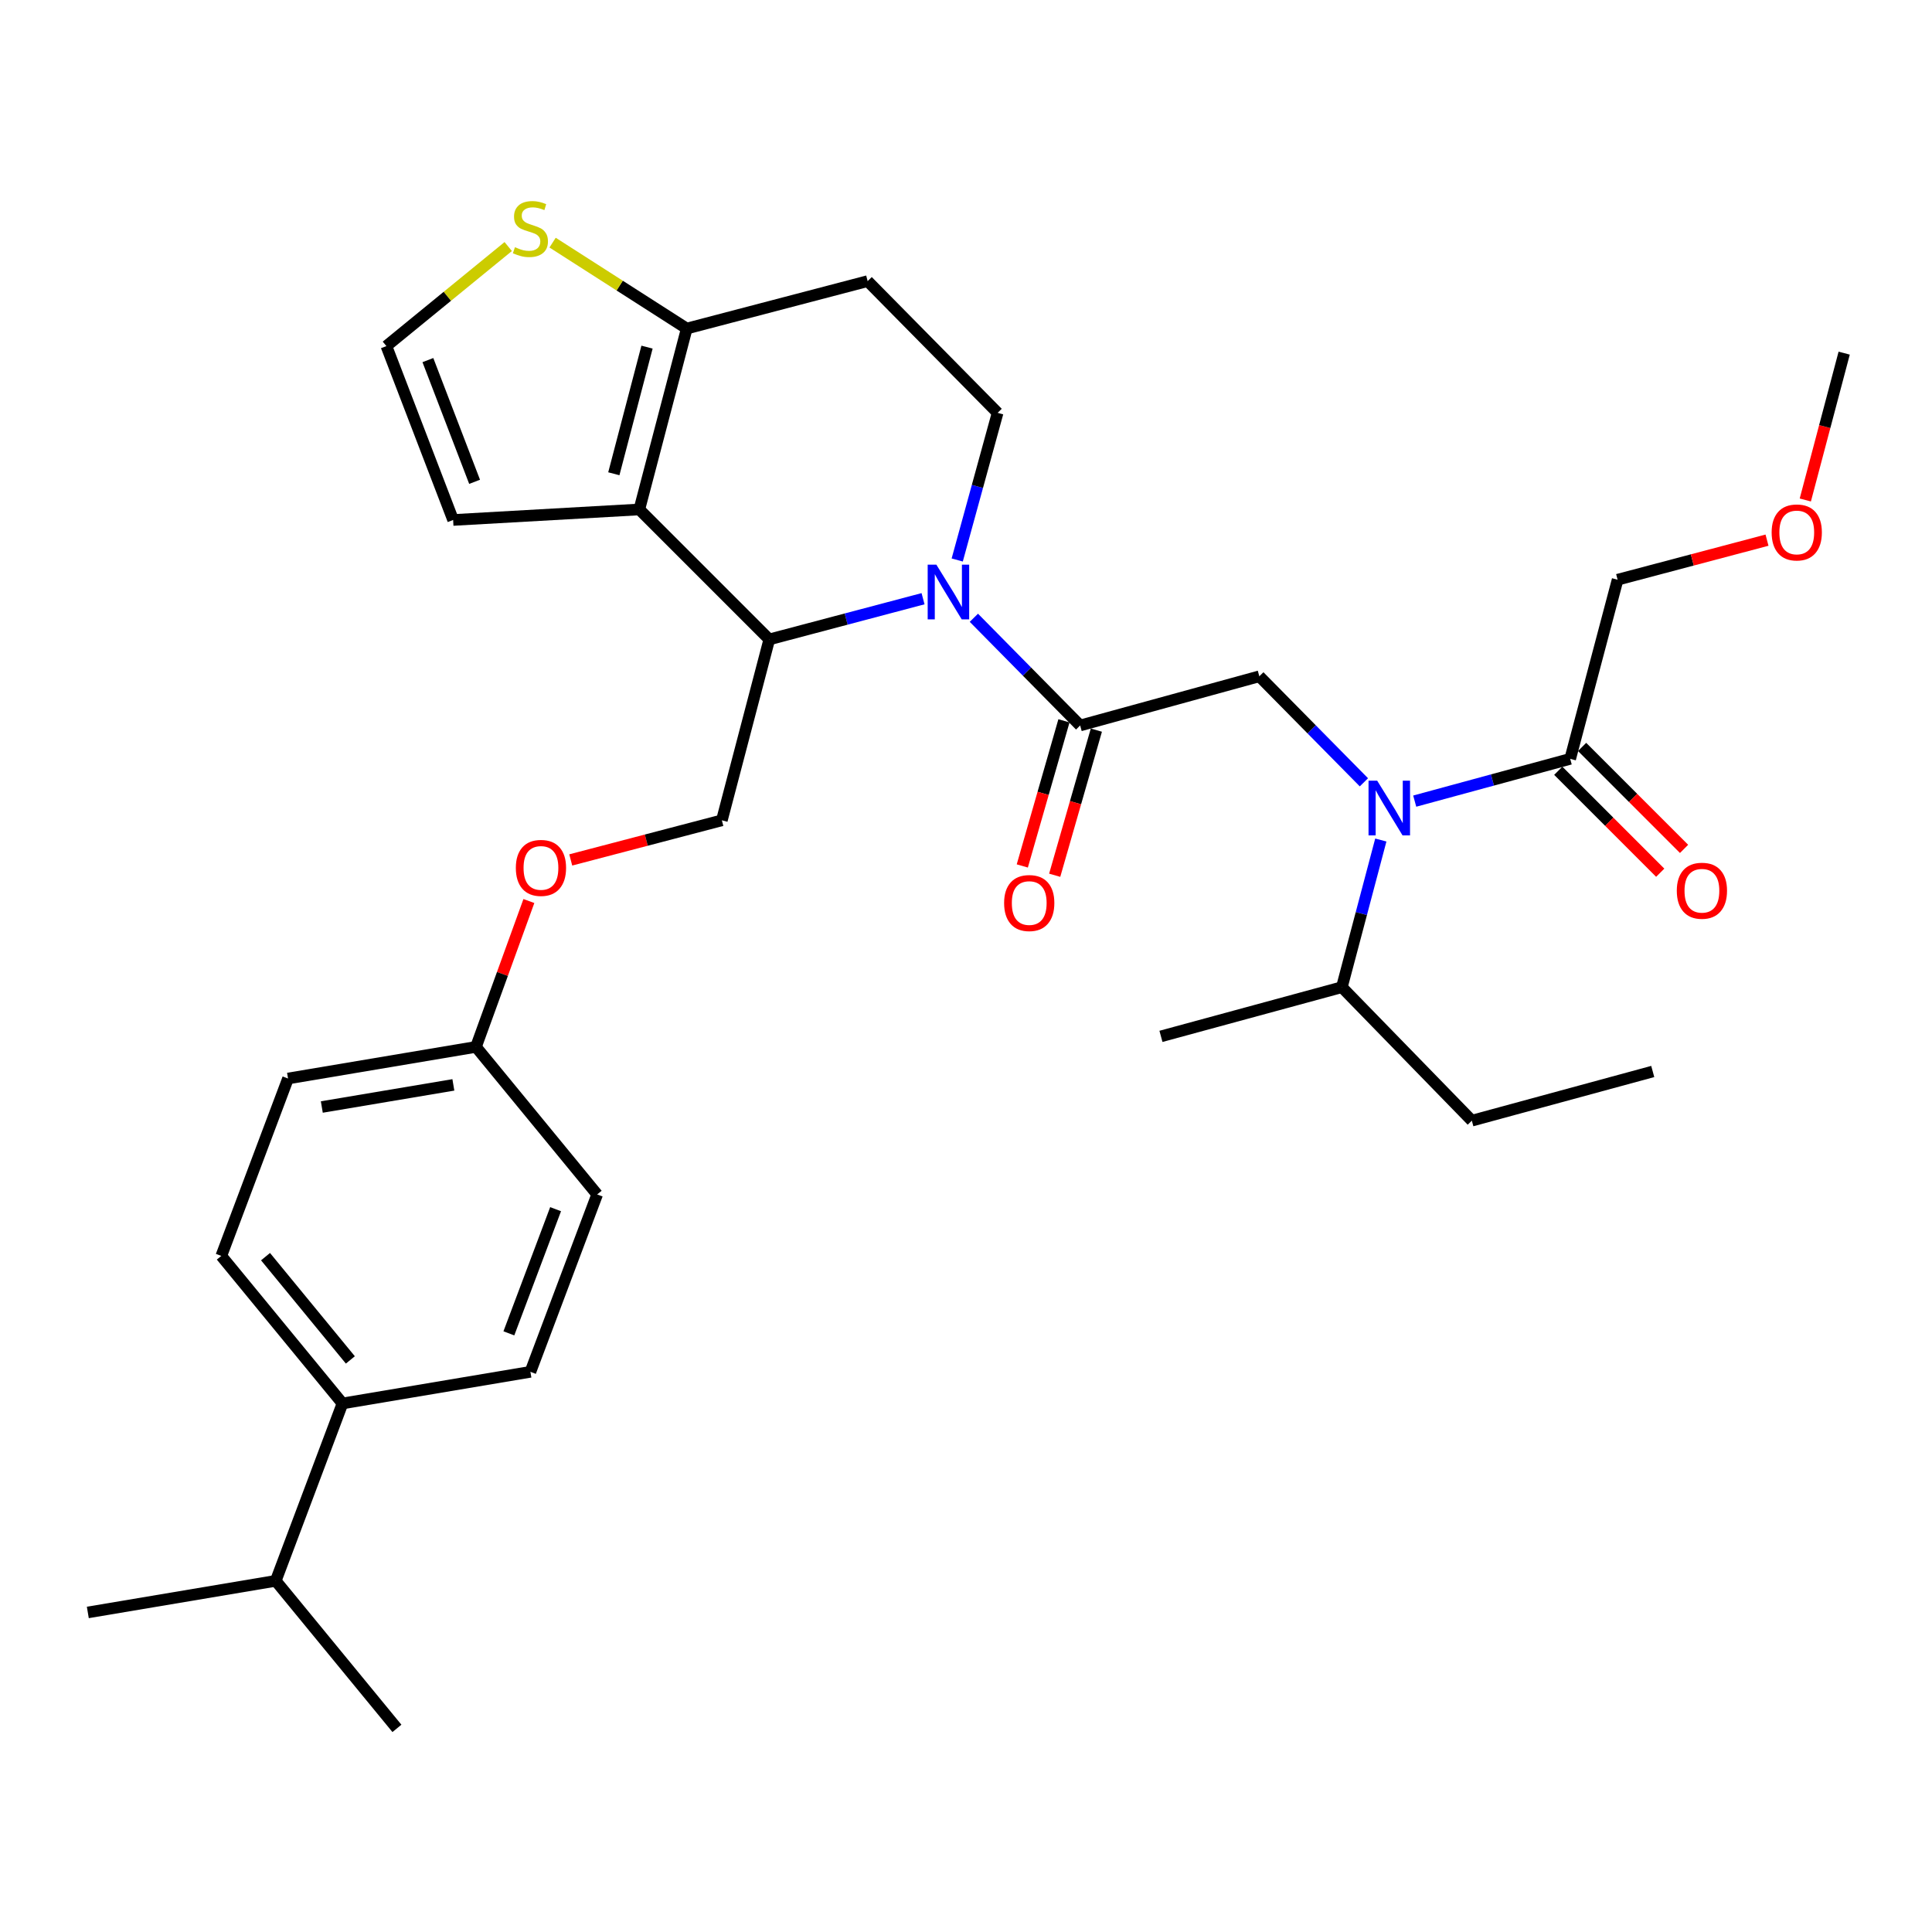 <?xml version='1.0' encoding='iso-8859-1'?>
<svg version='1.1' baseProfile='full'
              xmlns='http://www.w3.org/2000/svg'
                      xmlns:rdkit='http://www.rdkit.org/xml'
                      xmlns:xlink='http://www.w3.org/1999/xlink'
                  xml:space='preserve'
width='1000px' height='1000px' viewBox='0 0 1000 1000'>
<!-- END OF HEADER -->
<rect style='opacity:1.0;fill:#FFFFFF;stroke:none' width='1000' height='1000' x='0' y='0'> </rect>
<path class='bond-0' d='M 837.274,300.056 L 875.938,289.821' style='fill:none;fill-rule:evenodd;stroke:#000000;stroke-width:6px;stroke-linecap:butt;stroke-linejoin:miter;stroke-opacity:1' />
<path class='bond-0' d='M 875.938,289.821 L 914.602,279.586' style='fill:none;fill-rule:evenodd;stroke:#FF0000;stroke-width:6px;stroke-linecap:butt;stroke-linejoin:miter;stroke-opacity:1' />
<path class='bond-1' d='M 837.274,300.056 L 812.728,392.782' style='fill:none;fill-rule:evenodd;stroke:#000000;stroke-width:6px;stroke-linecap:butt;stroke-linejoin:miter;stroke-opacity:1' />
<path class='bond-2' d='M 705.956,404.925 L 678.889,377.487' style='fill:none;fill-rule:evenodd;stroke:#0000FF;stroke-width:6px;stroke-linecap:butt;stroke-linejoin:miter;stroke-opacity:1' />
<path class='bond-2' d='M 678.889,377.487 L 651.822,350.049' style='fill:none;fill-rule:evenodd;stroke:#000000;stroke-width:6px;stroke-linecap:butt;stroke-linejoin:miter;stroke-opacity:1' />
<path class='bond-3' d='M 732.257,414.66 L 772.492,403.721' style='fill:none;fill-rule:evenodd;stroke:#0000FF;stroke-width:6px;stroke-linecap:butt;stroke-linejoin:miter;stroke-opacity:1' />
<path class='bond-3' d='M 772.492,403.721 L 812.728,392.782' style='fill:none;fill-rule:evenodd;stroke:#000000;stroke-width:6px;stroke-linecap:butt;stroke-linejoin:miter;stroke-opacity:1' />
<path class='bond-4' d='M 714.708,434.797 L 704.626,472.881' style='fill:none;fill-rule:evenodd;stroke:#0000FF;stroke-width:6px;stroke-linecap:butt;stroke-linejoin:miter;stroke-opacity:1' />
<path class='bond-4' d='M 704.626,472.881 L 694.545,510.965' style='fill:none;fill-rule:evenodd;stroke:#000000;stroke-width:6px;stroke-linecap:butt;stroke-linejoin:miter;stroke-opacity:1' />
<path class='bond-5' d='M 806.558,398.951 L 832.943,425.336' style='fill:none;fill-rule:evenodd;stroke:#000000;stroke-width:6px;stroke-linecap:butt;stroke-linejoin:miter;stroke-opacity:1' />
<path class='bond-5' d='M 832.943,425.336 L 859.328,451.721' style='fill:none;fill-rule:evenodd;stroke:#FF0000;stroke-width:6px;stroke-linecap:butt;stroke-linejoin:miter;stroke-opacity:1' />
<path class='bond-5' d='M 818.897,386.612 L 845.282,412.997' style='fill:none;fill-rule:evenodd;stroke:#000000;stroke-width:6px;stroke-linecap:butt;stroke-linejoin:miter;stroke-opacity:1' />
<path class='bond-5' d='M 845.282,412.997 L 871.667,439.382' style='fill:none;fill-rule:evenodd;stroke:#FF0000;stroke-width:6px;stroke-linecap:butt;stroke-linejoin:miter;stroke-opacity:1' />
<path class='bond-6' d='M 934.425,258.792 L 944.485,220.788' style='fill:none;fill-rule:evenodd;stroke:#FF0000;stroke-width:6px;stroke-linecap:butt;stroke-linejoin:miter;stroke-opacity:1' />
<path class='bond-6' d='M 944.485,220.788 L 954.545,182.784' style='fill:none;fill-rule:evenodd;stroke:#000000;stroke-width:6px;stroke-linecap:butt;stroke-linejoin:miter;stroke-opacity:1' />
<path class='bond-7' d='M 761.823,580.056 L 694.545,510.965' style='fill:none;fill-rule:evenodd;stroke:#000000;stroke-width:6px;stroke-linecap:butt;stroke-linejoin:miter;stroke-opacity:1' />
<path class='bond-8' d='M 761.823,580.056 L 855.46,554.599' style='fill:none;fill-rule:evenodd;stroke:#000000;stroke-width:6px;stroke-linecap:butt;stroke-linejoin:miter;stroke-opacity:1' />
<path class='bond-9' d='M 694.545,510.965 L 600.908,536.422' style='fill:none;fill-rule:evenodd;stroke:#000000;stroke-width:6px;stroke-linecap:butt;stroke-linejoin:miter;stroke-opacity:1' />
<path class='bond-10' d='M 477.769,309.893 L 437.975,320.427' style='fill:none;fill-rule:evenodd;stroke:#0000FF;stroke-width:6px;stroke-linecap:butt;stroke-linejoin:miter;stroke-opacity:1' />
<path class='bond-10' d='M 437.975,320.427 L 398.181,330.961' style='fill:none;fill-rule:evenodd;stroke:#000000;stroke-width:6px;stroke-linecap:butt;stroke-linejoin:miter;stroke-opacity:1' />
<path class='bond-11' d='M 504.073,319.758 L 531.58,347.632' style='fill:none;fill-rule:evenodd;stroke:#0000FF;stroke-width:6px;stroke-linecap:butt;stroke-linejoin:miter;stroke-opacity:1' />
<path class='bond-11' d='M 531.58,347.632 L 559.087,375.507' style='fill:none;fill-rule:evenodd;stroke:#000000;stroke-width:6px;stroke-linecap:butt;stroke-linejoin:miter;stroke-opacity:1' />
<path class='bond-12' d='M 495.454,289.852 L 505.909,251.771' style='fill:none;fill-rule:evenodd;stroke:#0000FF;stroke-width:6px;stroke-linecap:butt;stroke-linejoin:miter;stroke-opacity:1' />
<path class='bond-12' d='M 505.909,251.771 L 516.364,213.69' style='fill:none;fill-rule:evenodd;stroke:#000000;stroke-width:6px;stroke-linecap:butt;stroke-linejoin:miter;stroke-opacity:1' />
<path class='bond-13' d='M 550.7,373.099 L 539.919,410.657' style='fill:none;fill-rule:evenodd;stroke:#000000;stroke-width:6px;stroke-linecap:butt;stroke-linejoin:miter;stroke-opacity:1' />
<path class='bond-13' d='M 539.919,410.657 L 529.138,448.215' style='fill:none;fill-rule:evenodd;stroke:#FF0000;stroke-width:6px;stroke-linecap:butt;stroke-linejoin:miter;stroke-opacity:1' />
<path class='bond-13' d='M 567.473,377.914 L 556.692,415.472' style='fill:none;fill-rule:evenodd;stroke:#000000;stroke-width:6px;stroke-linecap:butt;stroke-linejoin:miter;stroke-opacity:1' />
<path class='bond-13' d='M 556.692,415.472 L 545.91,453.03' style='fill:none;fill-rule:evenodd;stroke:#FF0000;stroke-width:6px;stroke-linecap:butt;stroke-linejoin:miter;stroke-opacity:1' />
<path class='bond-14' d='M 559.087,375.507 L 651.822,350.049' style='fill:none;fill-rule:evenodd;stroke:#000000;stroke-width:6px;stroke-linecap:butt;stroke-linejoin:miter;stroke-opacity:1' />
<path class='bond-15' d='M 398.181,330.961 L 330.912,263.693' style='fill:none;fill-rule:evenodd;stroke:#000000;stroke-width:6px;stroke-linecap:butt;stroke-linejoin:miter;stroke-opacity:1' />
<path class='bond-16' d='M 398.181,330.961 L 373.635,424.598' style='fill:none;fill-rule:evenodd;stroke:#000000;stroke-width:6px;stroke-linecap:butt;stroke-linejoin:miter;stroke-opacity:1' />
<path class='bond-17' d='M 516.364,213.69 L 449.095,145.51' style='fill:none;fill-rule:evenodd;stroke:#000000;stroke-width:6px;stroke-linecap:butt;stroke-linejoin:miter;stroke-opacity:1' />
<path class='bond-18' d='M 449.095,145.51 L 355.458,170.056' style='fill:none;fill-rule:evenodd;stroke:#000000;stroke-width:6px;stroke-linecap:butt;stroke-linejoin:miter;stroke-opacity:1' />
<path class='bond-19' d='M 330.912,263.693 L 355.458,170.056' style='fill:none;fill-rule:evenodd;stroke:#000000;stroke-width:6px;stroke-linecap:butt;stroke-linejoin:miter;stroke-opacity:1' />
<path class='bond-19' d='M 317.715,245.222 L 334.897,179.677' style='fill:none;fill-rule:evenodd;stroke:#000000;stroke-width:6px;stroke-linecap:butt;stroke-linejoin:miter;stroke-opacity:1' />
<path class='bond-20' d='M 330.912,263.693 L 234.541,269.141' style='fill:none;fill-rule:evenodd;stroke:#000000;stroke-width:6px;stroke-linecap:butt;stroke-linejoin:miter;stroke-opacity:1' />
<path class='bond-21' d='M 355.458,170.056 L 320.74,147.82' style='fill:none;fill-rule:evenodd;stroke:#000000;stroke-width:6px;stroke-linecap:butt;stroke-linejoin:miter;stroke-opacity:1' />
<path class='bond-21' d='M 320.74,147.82 L 286.022,125.584' style='fill:none;fill-rule:evenodd;stroke:#CCCC00;stroke-width:6px;stroke-linecap:butt;stroke-linejoin:miter;stroke-opacity:1' />
<path class='bond-22' d='M 263.054,127.616 L 231.527,153.378' style='fill:none;fill-rule:evenodd;stroke:#CCCC00;stroke-width:6px;stroke-linecap:butt;stroke-linejoin:miter;stroke-opacity:1' />
<path class='bond-22' d='M 231.527,153.378 L 200.001,179.139' style='fill:none;fill-rule:evenodd;stroke:#000000;stroke-width:6px;stroke-linecap:butt;stroke-linejoin:miter;stroke-opacity:1' />
<path class='bond-23' d='M 200.001,179.139 L 234.541,269.141' style='fill:none;fill-rule:evenodd;stroke:#000000;stroke-width:6px;stroke-linecap:butt;stroke-linejoin:miter;stroke-opacity:1' />
<path class='bond-23' d='M 221.473,186.387 L 245.652,249.388' style='fill:none;fill-rule:evenodd;stroke:#000000;stroke-width:6px;stroke-linecap:butt;stroke-linejoin:miter;stroke-opacity:1' />
<path class='bond-24' d='M 114.546,650.058 L 177.268,726.42' style='fill:none;fill-rule:evenodd;stroke:#000000;stroke-width:6px;stroke-linecap:butt;stroke-linejoin:miter;stroke-opacity:1' />
<path class='bond-24' d='M 137.438,650.437 L 181.344,703.89' style='fill:none;fill-rule:evenodd;stroke:#000000;stroke-width:6px;stroke-linecap:butt;stroke-linejoin:miter;stroke-opacity:1' />
<path class='bond-25' d='M 114.546,650.058 L 149.086,558.234' style='fill:none;fill-rule:evenodd;stroke:#000000;stroke-width:6px;stroke-linecap:butt;stroke-linejoin:miter;stroke-opacity:1' />
<path class='bond-26' d='M 295.418,445.102 L 334.527,434.85' style='fill:none;fill-rule:evenodd;stroke:#FF0000;stroke-width:6px;stroke-linecap:butt;stroke-linejoin:miter;stroke-opacity:1' />
<path class='bond-26' d='M 334.527,434.85 L 373.635,424.598' style='fill:none;fill-rule:evenodd;stroke:#000000;stroke-width:6px;stroke-linecap:butt;stroke-linejoin:miter;stroke-opacity:1' />
<path class='bond-27' d='M 273.749,466.37 L 260.054,504.12' style='fill:none;fill-rule:evenodd;stroke:#FF0000;stroke-width:6px;stroke-linecap:butt;stroke-linejoin:miter;stroke-opacity:1' />
<path class='bond-27' d='M 260.054,504.12 L 246.359,541.87' style='fill:none;fill-rule:evenodd;stroke:#000000;stroke-width:6px;stroke-linecap:butt;stroke-linejoin:miter;stroke-opacity:1' />
<path class='bond-28' d='M 177.268,726.42 L 274.54,710.056' style='fill:none;fill-rule:evenodd;stroke:#000000;stroke-width:6px;stroke-linecap:butt;stroke-linejoin:miter;stroke-opacity:1' />
<path class='bond-29' d='M 177.268,726.42 L 142.727,818.235' style='fill:none;fill-rule:evenodd;stroke:#000000;stroke-width:6px;stroke-linecap:butt;stroke-linejoin:miter;stroke-opacity:1' />
<path class='bond-30' d='M 274.54,710.056 L 309.091,618.242' style='fill:none;fill-rule:evenodd;stroke:#000000;stroke-width:6px;stroke-linecap:butt;stroke-linejoin:miter;stroke-opacity:1' />
<path class='bond-30' d='M 263.391,690.138 L 287.576,625.868' style='fill:none;fill-rule:evenodd;stroke:#000000;stroke-width:6px;stroke-linecap:butt;stroke-linejoin:miter;stroke-opacity:1' />
<path class='bond-31' d='M 309.091,618.242 L 246.359,541.87' style='fill:none;fill-rule:evenodd;stroke:#000000;stroke-width:6px;stroke-linecap:butt;stroke-linejoin:miter;stroke-opacity:1' />
<path class='bond-32' d='M 246.359,541.87 L 149.086,558.234' style='fill:none;fill-rule:evenodd;stroke:#000000;stroke-width:6px;stroke-linecap:butt;stroke-linejoin:miter;stroke-opacity:1' />
<path class='bond-32' d='M 234.663,561.533 L 166.572,572.987' style='fill:none;fill-rule:evenodd;stroke:#000000;stroke-width:6px;stroke-linecap:butt;stroke-linejoin:miter;stroke-opacity:1' />
<path class='bond-33' d='M 142.727,818.235 L 45.455,834.599' style='fill:none;fill-rule:evenodd;stroke:#000000;stroke-width:6px;stroke-linecap:butt;stroke-linejoin:miter;stroke-opacity:1' />
<path class='bond-34' d='M 142.727,818.235 L 205.449,894.606' style='fill:none;fill-rule:evenodd;stroke:#000000;stroke-width:6px;stroke-linecap:butt;stroke-linejoin:miter;stroke-opacity:1' />
<path  class='atom-1' d='M 712.831 404.079
L 722.111 419.079
Q 723.031 420.559, 724.511 423.239
Q 725.991 425.919, 726.071 426.079
L 726.071 404.079
L 729.831 404.079
L 729.831 432.399
L 725.951 432.399
L 715.991 415.999
Q 714.831 414.079, 713.591 411.879
Q 712.391 409.679, 712.031 408.999
L 712.031 432.399
L 708.351 432.399
L 708.351 404.079
L 712.831 404.079
' fill='#0000FF'/>
<path  class='atom-3' d='M 867.908 461.042
Q 867.908 454.242, 871.268 450.442
Q 874.628 446.642, 880.908 446.642
Q 887.188 446.642, 890.548 450.442
Q 893.908 454.242, 893.908 461.042
Q 893.908 467.922, 890.508 471.842
Q 887.108 475.722, 880.908 475.722
Q 874.668 475.722, 871.268 471.842
Q 867.908 467.962, 867.908 461.042
M 880.908 472.522
Q 885.228 472.522, 887.548 469.642
Q 889.908 466.722, 889.908 461.042
Q 889.908 455.482, 887.548 452.682
Q 885.228 449.842, 880.908 449.842
Q 876.588 449.842, 874.228 452.642
Q 871.908 455.442, 871.908 461.042
Q 871.908 466.762, 874.228 469.642
Q 876.588 472.522, 880.908 472.522
' fill='#FF0000'/>
<path  class='atom-4' d='M 917 275.59
Q 917 268.79, 920.36 264.99
Q 923.72 261.19, 930 261.19
Q 936.28 261.19, 939.64 264.99
Q 943 268.79, 943 275.59
Q 943 282.47, 939.6 286.39
Q 936.2 290.27, 930 290.27
Q 923.76 290.27, 920.36 286.39
Q 917 282.51, 917 275.59
M 930 287.07
Q 934.32 287.07, 936.64 284.19
Q 939 281.27, 939 275.59
Q 939 270.03, 936.64 267.23
Q 934.32 264.39, 930 264.39
Q 925.68 264.39, 923.32 267.19
Q 921 269.99, 921 275.59
Q 921 281.31, 923.32 284.19
Q 925.68 287.07, 930 287.07
' fill='#FF0000'/>
<path  class='atom-8' d='M 484.647 292.255
L 493.927 307.255
Q 494.847 308.735, 496.327 311.415
Q 497.807 314.095, 497.887 314.255
L 497.887 292.255
L 501.647 292.255
L 501.647 320.575
L 497.767 320.575
L 487.807 304.175
Q 486.647 302.255, 485.407 300.055
Q 484.207 297.855, 483.847 297.175
L 483.847 320.575
L 480.167 320.575
L 480.167 292.255
L 484.647 292.255
' fill='#0000FF'/>
<path  class='atom-10' d='M 519.728 467.411
Q 519.728 460.611, 523.088 456.811
Q 526.448 453.011, 532.728 453.011
Q 539.008 453.011, 542.368 456.811
Q 545.728 460.611, 545.728 467.411
Q 545.728 474.291, 542.328 478.211
Q 538.928 482.091, 532.728 482.091
Q 526.488 482.091, 523.088 478.211
Q 519.728 474.331, 519.728 467.411
M 532.728 478.891
Q 537.048 478.891, 539.368 476.011
Q 541.728 473.091, 541.728 467.411
Q 541.728 461.851, 539.368 459.051
Q 537.048 456.211, 532.728 456.211
Q 528.408 456.211, 526.048 459.011
Q 523.728 461.811, 523.728 467.411
Q 523.728 473.131, 526.048 476.011
Q 528.408 478.891, 532.728 478.891
' fill='#FF0000'/>
<path  class='atom-17' d='M 266.54 127.95
Q 266.86 128.07, 268.18 128.63
Q 269.5 129.19, 270.94 129.55
Q 272.42 129.87, 273.86 129.87
Q 276.54 129.87, 278.1 128.59
Q 279.66 127.27, 279.66 124.99
Q 279.66 123.43, 278.86 122.47
Q 278.1 121.51, 276.9 120.99
Q 275.7 120.47, 273.7 119.87
Q 271.18 119.11, 269.66 118.39
Q 268.18 117.67, 267.1 116.15
Q 266.06 114.63, 266.06 112.07
Q 266.06 108.51, 268.46 106.31
Q 270.9 104.11, 275.7 104.11
Q 278.98 104.11, 282.7 105.67
L 281.78 108.75
Q 278.38 107.35, 275.82 107.35
Q 273.06 107.35, 271.54 108.51
Q 270.02 109.63, 270.06 111.59
Q 270.06 113.11, 270.82 114.03
Q 271.62 114.95, 272.74 115.47
Q 273.9 115.99, 275.82 116.59
Q 278.38 117.39, 279.9 118.19
Q 281.42 118.99, 282.5 120.63
Q 283.62 122.23, 283.62 124.99
Q 283.62 128.91, 280.98 131.03
Q 278.38 133.11, 274.02 133.11
Q 271.5 133.11, 269.58 132.55
Q 267.7 132.03, 265.46 131.11
L 266.54 127.95
' fill='#CCCC00'/>
<path  class='atom-21' d='M 266.998 449.224
Q 266.998 442.424, 270.358 438.624
Q 273.718 434.824, 279.998 434.824
Q 286.278 434.824, 289.638 438.624
Q 292.998 442.424, 292.998 449.224
Q 292.998 456.104, 289.598 460.024
Q 286.198 463.904, 279.998 463.904
Q 273.758 463.904, 270.358 460.024
Q 266.998 456.144, 266.998 449.224
M 279.998 460.704
Q 284.318 460.704, 286.638 457.824
Q 288.998 454.904, 288.998 449.224
Q 288.998 443.664, 286.638 440.864
Q 284.318 438.024, 279.998 438.024
Q 275.678 438.024, 273.318 440.824
Q 270.998 443.624, 270.998 449.224
Q 270.998 454.944, 273.318 457.824
Q 275.678 460.704, 279.998 460.704
' fill='#FF0000'/>
</svg>
